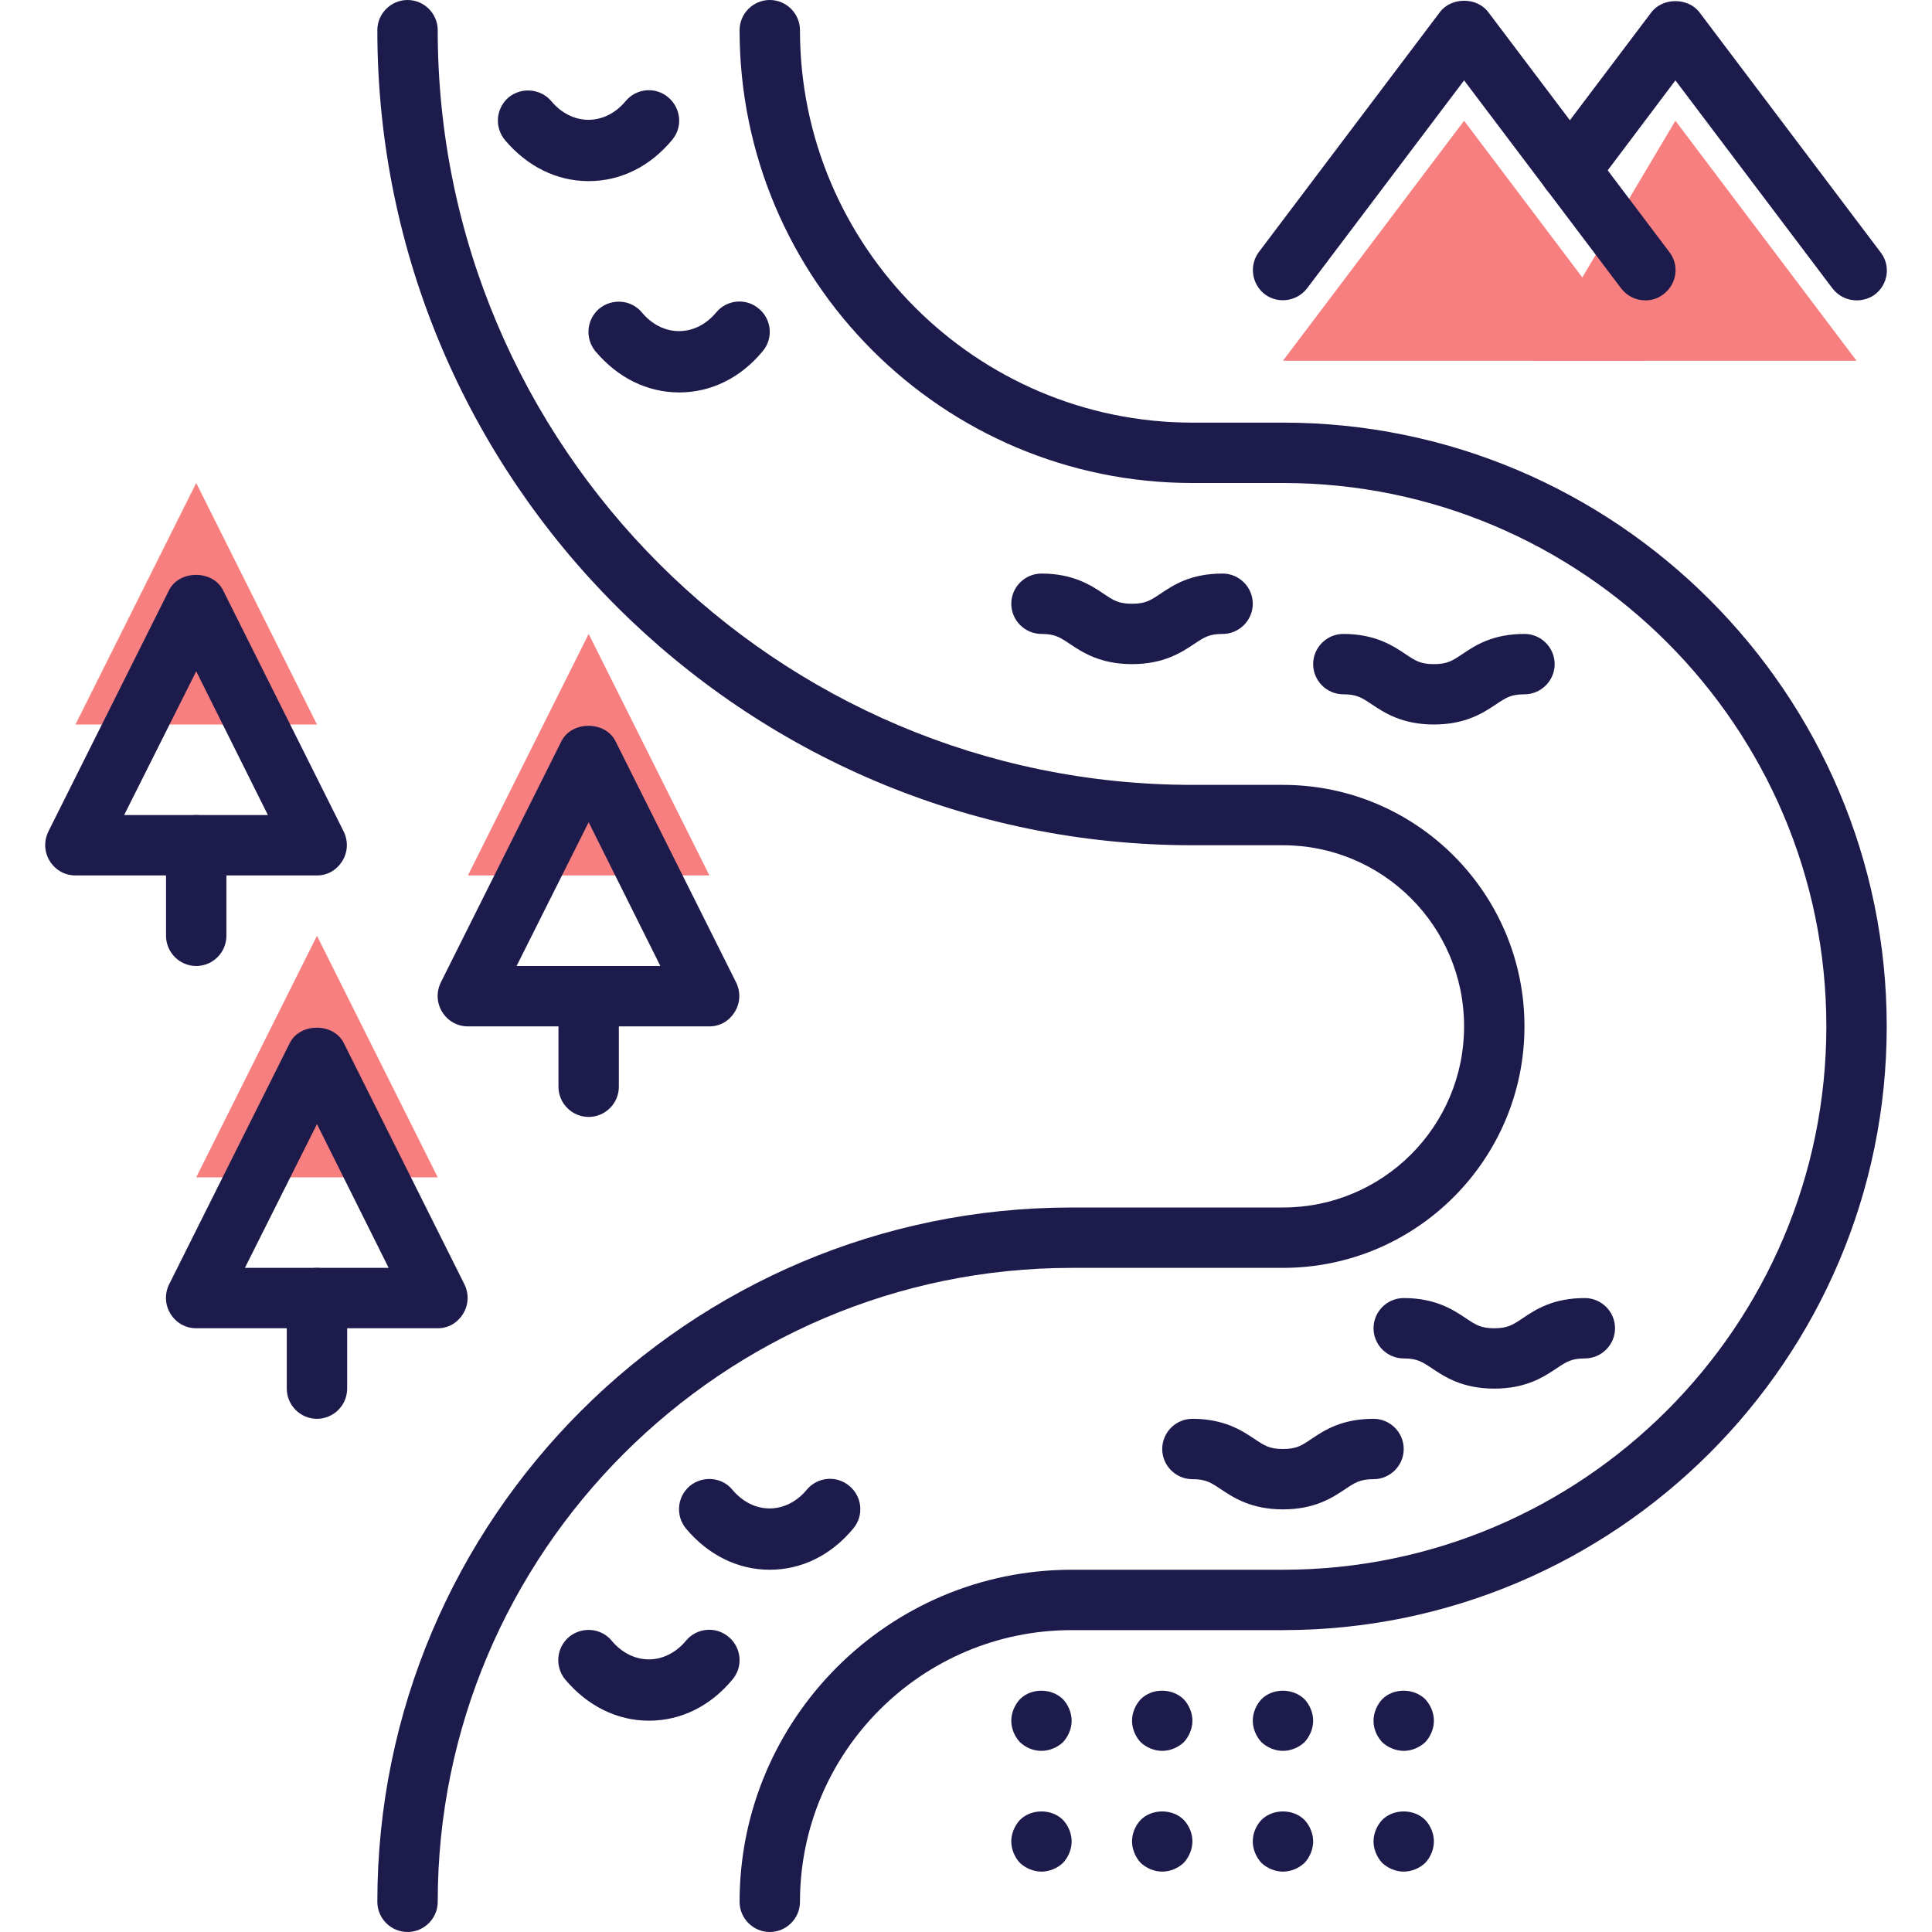 <?xml version="1.0" encoding="utf-8"?>
<!-- Generator: Adobe Illustrator 24.0.1, SVG Export Plug-In . SVG Version: 6.00 Build 0)  -->
<svg version="1.1" id="Capa_1" xmlns="http://www.w3.org/2000/svg" xmlns:xlink="http://www.w3.org/1999/xlink" x="0px" y="0px"
	 viewBox="0 0 512 512" style="enable-background:new 0 0 512 512;" xml:space="preserve">
<style type="text/css">
	.st0{fill:#F77F7F;}
	.st1{fill:#1D1B4C;}
</style>
<g>
	<polygon class="st0" points="406.2,95.6 444,32 492,95.6 	"/>
	<polygon class="st0" points="436,95.6 388,32 340,95.6 	"/>
	<polygon class="st0" points="124,232 156,168 188,232 	"/>
	<polygon class="st0" points="20,192 52,128 84,192 	"/>
	<polygon class="st0" points="52,312 84,248 116,312 	"/>
</g>
<g>
	<path class="st1" d="M108,512c-4.4,0-8-3.6-8-8c0-101.5,82.5-184,184-184h56c26.5,0,48-21.5,48-48s-21.5-48-48-48h-24
		c-119.1,0-216-96.9-216-216c0-4.4,3.6-8,8-8s8,3.6,8,8c0,110.3,89.7,200,200,200h24c35.3,0,64,28.7,64,64s-28.7,64-64,64h-56
		c-92.6,0-168,75.4-168,168C116,508.4,112.4,512,108,512z"/>
	<path class="st1" d="M204,512c-4.4,0-8-3.6-8-8c0-48.5,39.5-88,88-88h56c79.4,0,144-64.6,144-144s-64.6-144-144-144h-24
		c-66.2,0-120-53.8-120-120c0-4.4,3.6-8,8-8s8,3.6,8,8c0,57.3,46.7,104,104,104h24c88.2,0,160,71.8,160,160s-71.8,160-160,160h-56
		c-39.7,0-72,32.3-72,72C212,508.4,208.4,512,204,512z"/>
	<path class="st1" d="M300,176c-8.4,0-13.1-3.1-16.4-5.3c-2.7-1.8-4-2.7-7.6-2.7c-4.4,0-8-3.6-8-8s3.6-8,8-8
		c8.4,0,13.1,3.1,16.4,5.3c2.7,1.8,4,2.7,7.6,2.7s4.9-0.9,7.6-2.7c3.4-2.3,8-5.3,16.4-5.3c4.4,0,8,3.6,8,8s-3.6,8-8,8
		c-3.6,0-4.9,0.9-7.6,2.7C313.1,172.9,308.4,176,300,176z"/>
	<path class="st1" d="M396,368c-8.4,0-13.1-3.1-16.4-5.3c-2.7-1.8-4-2.7-7.6-2.7c-4.4,0-8-3.6-8-8s3.6-8,8-8
		c8.4,0,13.1,3.1,16.4,5.3c2.7,1.8,4,2.7,7.6,2.7s4.9-0.9,7.6-2.7c3.4-2.3,8-5.3,16.4-5.3c4.4,0,8,3.6,8,8s-3.6,8-8,8
		c-3.6,0-4.9,0.9-7.6,2.7C409.1,364.9,404.4,368,396,368z"/>
	<path class="st1" d="M340,400c-8.4,0-13.1-3.1-16.4-5.3c-2.7-1.8-4-2.7-7.6-2.7c-4.4,0-8-3.6-8-8s3.6-8,8-8
		c8.4,0,13.1,3.1,16.4,5.3c2.7,1.8,4,2.7,7.6,2.7s4.9-0.9,7.6-2.7c3.4-2.3,8-5.3,16.4-5.3c4.4,0,8,3.6,8,8s-3.6,8-8,8
		c-3.6,0-4.9,0.9-7.6,2.7C353.1,396.9,348.4,400,340,400z"/>
	<path class="st1" d="M380,192c-8.4,0-13.1-3.1-16.4-5.3c-2.7-1.8-4-2.7-7.6-2.7c-4.4,0-8-3.6-8-8s3.6-8,8-8
		c8.4,0,13.1,3.1,16.4,5.3c2.7,1.8,4,2.7,7.6,2.7s4.9-0.9,7.6-2.7c3.4-2.3,8-5.3,16.4-5.3c4.4,0,8,3.6,8,8s-3.6,8-8,8
		c-3.6,0-4.9,0.9-7.6,2.7C393.1,188.9,388.4,192,380,192z"/>
	<path class="st1" d="M188,272h-64c-2.8,0-5.3-1.4-6.8-3.8s-1.6-5.3-0.4-7.8l32-64c2.7-5.4,11.6-5.4,14.3,0l32,64
		c1.2,2.5,1.1,5.4-0.4,7.8S190.8,272,188,272z M136.9,256h38.1L156,217.9L136.9,256z"/>
	<path class="st1" d="M156,296c-4.4,0-8-3.6-8-8v-24c0-4.4,3.6-8,8-8s8,3.6,8,8v24C164,292.4,160.4,296,156,296z"/>
	<path class="st1" d="M84,232H20c-2.8,0-5.3-1.4-6.8-3.8s-1.6-5.3-0.4-7.8l32-64c2.7-5.4,11.6-5.4,14.3,0l32,64
		c1.2,2.5,1.1,5.4-0.4,7.8S86.8,232,84,232z M32.9,216h38.1L52,177.9L32.9,216z"/>
	<path class="st1" d="M52,256c-4.4,0-8-3.6-8-8v-24c0-4.4,3.6-8,8-8s8,3.6,8,8v24C60,252.4,56.4,256,52,256z"/>
	<path class="st1" d="M436,79.6c-2.4,0-4.8-1.1-6.4-3.2L388,21.3l-41.6,55.1c-2.7,3.5-7.7,4.2-11.2,1.6c-3.5-2.7-4.2-7.7-1.6-11.2
		l48-63.6c3-4,9.8-4,12.8,0l48,63.6c2.7,3.5,2,8.5-1.6,11.2C439.4,79.1,437.7,79.6,436,79.6z"/>
	<path class="st1" d="M492,79.6c-2.4,0-4.8-1.1-6.4-3.2L444,21.3l-21.6,28.7c-2.7,3.5-7.7,4.2-11.2,1.6c-3.5-2.7-4.2-7.7-1.6-11.2
		l28-37.1c3-4,9.8-4,12.8,0l48,63.6c2.7,3.5,2,8.5-1.6,11.2C495.4,79.1,493.7,79.6,492,79.6z"/>
	<path class="st1" d="M276,496c-2.1,0-4.2-0.9-5.7-2.3c-1.4-1.5-2.3-3.6-2.3-5.7s0.9-4.2,2.3-5.7c3-3,8.4-3,11.4,0
		c1.4,1.5,2.3,3.6,2.3,5.7s-0.9,4.2-2.3,5.7C280.2,495.1,278.1,496,276,496z"/>
	<path class="st1" d="M308,496c-2.1,0-4.2-0.9-5.7-2.3c-1.4-1.5-2.3-3.6-2.3-5.7c0-2.2,0.9-4.2,2.3-5.7c3-3,8.4-3,11.4,0
		c1.4,1.5,2.3,3.5,2.3,5.7c0,2.1-0.9,4.2-2.3,5.7C312.2,495.1,310.1,496,308,496z"/>
	<path class="st1" d="M340,496c-2.1,0-4.2-0.9-5.7-2.3c-1.4-1.5-2.3-3.6-2.3-5.7c0-2.2,0.9-4.2,2.3-5.7c3-3,8.4-3,11.4,0
		c1.4,1.5,2.3,3.6,2.3,5.7s-0.9,4.2-2.3,5.7C344.2,495.1,342.1,496,340,496z"/>
	<path class="st1" d="M372,496c-2.1,0-4.2-0.9-5.7-2.3c-1.4-1.5-2.3-3.6-2.3-5.7s0.9-4.2,2.3-5.7c3-3,8.4-3,11.4,0
		c1.4,1.5,2.3,3.6,2.3,5.7s-0.9,4.2-2.3,5.7C376.2,495.1,374.1,496,372,496z"/>
	<path class="st1" d="M276,464c-2.2,0-4.2-0.9-5.7-2.3c-1.4-1.5-2.3-3.6-2.3-5.7s0.9-4.2,2.3-5.7c3-3,8.3-3,11.4,0
		c1.4,1.5,2.3,3.6,2.3,5.7s-0.9,4.2-2.3,5.7C280.2,463.1,278.1,464,276,464z"/>
	<path class="st1" d="M308,464c-2.1,0-4.2-0.9-5.7-2.3c-1.4-1.5-2.3-3.6-2.3-5.7s0.9-4.2,2.3-5.7c3-3,8.3-3,11.4,0
		c1.4,1.5,2.3,3.6,2.3,5.7s-0.9,4.2-2.3,5.7C312.2,463.1,310.1,464,308,464z"/>
	<path class="st1" d="M340,464c-2.1,0-4.2-0.9-5.7-2.3c-1.4-1.5-2.3-3.6-2.3-5.7s0.9-4.2,2.3-5.7c3-3,8.3-3,11.4,0
		c1.4,1.5,2.3,3.6,2.3,5.7s-0.9,4.2-2.3,5.7C344.2,463.1,342.1,464,340,464z"/>
	<path class="st1" d="M372,464c-2.1,0-4.2-0.9-5.7-2.3c-1.4-1.5-2.3-3.5-2.3-5.7c0-2.1,0.9-4.2,2.3-5.7c3-3,8.3-3,11.4,0
		c1.4,1.5,2.3,3.6,2.3,5.7s-0.9,4.2-2.3,5.7C376.2,463.1,374.1,464,372,464z"/>
	<path class="st1" d="M156,48c-8.5,0-16.3-3.9-22.2-10.9c-2.8-3.4-2.4-8.4,1-11.3c3.4-2.8,8.5-2.3,11.3,1c5.5,6.6,14.2,6.6,19.7,0
		c2.8-3.4,7.9-3.9,11.3-1s3.9,7.9,1,11.3C172.3,44.1,164.5,48,156,48z"/>
	<path class="st1" d="M180,104c-8.5,0-16.3-3.9-22.2-10.9c-2.8-3.4-2.4-8.4,1-11.3c3.4-2.8,8.5-2.4,11.3,1c5.5,6.6,14.2,6.6,19.7,0
		c2.8-3.4,7.9-3.9,11.3-1c3.4,2.8,3.9,7.9,1,11.3C196.3,100.1,188.5,104,180,104z"/>
	<path class="st1" d="M172,456c-8.5,0-16.3-3.9-22.2-10.9c-2.8-3.4-2.4-8.4,1-11.3c3.4-2.8,8.5-2.4,11.3,1c5.5,6.6,14.2,6.6,19.7,0
		c2.8-3.4,7.9-3.9,11.3-1c3.4,2.8,3.9,7.9,1,11.3C188.3,452.1,180.5,456,172,456z"/>
	<path class="st1" d="M204,416c-8.5,0-16.3-3.9-22.2-10.9c-2.8-3.4-2.4-8.4,1-11.3c3.4-2.8,8.5-2.4,11.3,1c5.5,6.6,14.2,6.6,19.7,0
		c2.8-3.4,7.9-3.9,11.3-1c3.4,2.8,3.9,7.9,1,11.3C220.3,412.1,212.5,416,204,416z"/>
	<path class="st1" d="M116,352H52c-2.8,0-5.3-1.4-6.8-3.8s-1.6-5.3-0.4-7.8l32-64c2.7-5.4,11.6-5.4,14.3,0l32,64
		c1.2,2.5,1.1,5.4-0.4,7.8S118.8,352,116,352z M64.9,336h38.1L84,297.9L64.9,336z"/>
	<path class="st1" d="M84,376c-4.4,0-8-3.6-8-8v-24c0-4.4,3.6-8,8-8s8,3.6,8,8v24C92,372.4,88.4,376,84,376z"/>
</g>
</svg>
